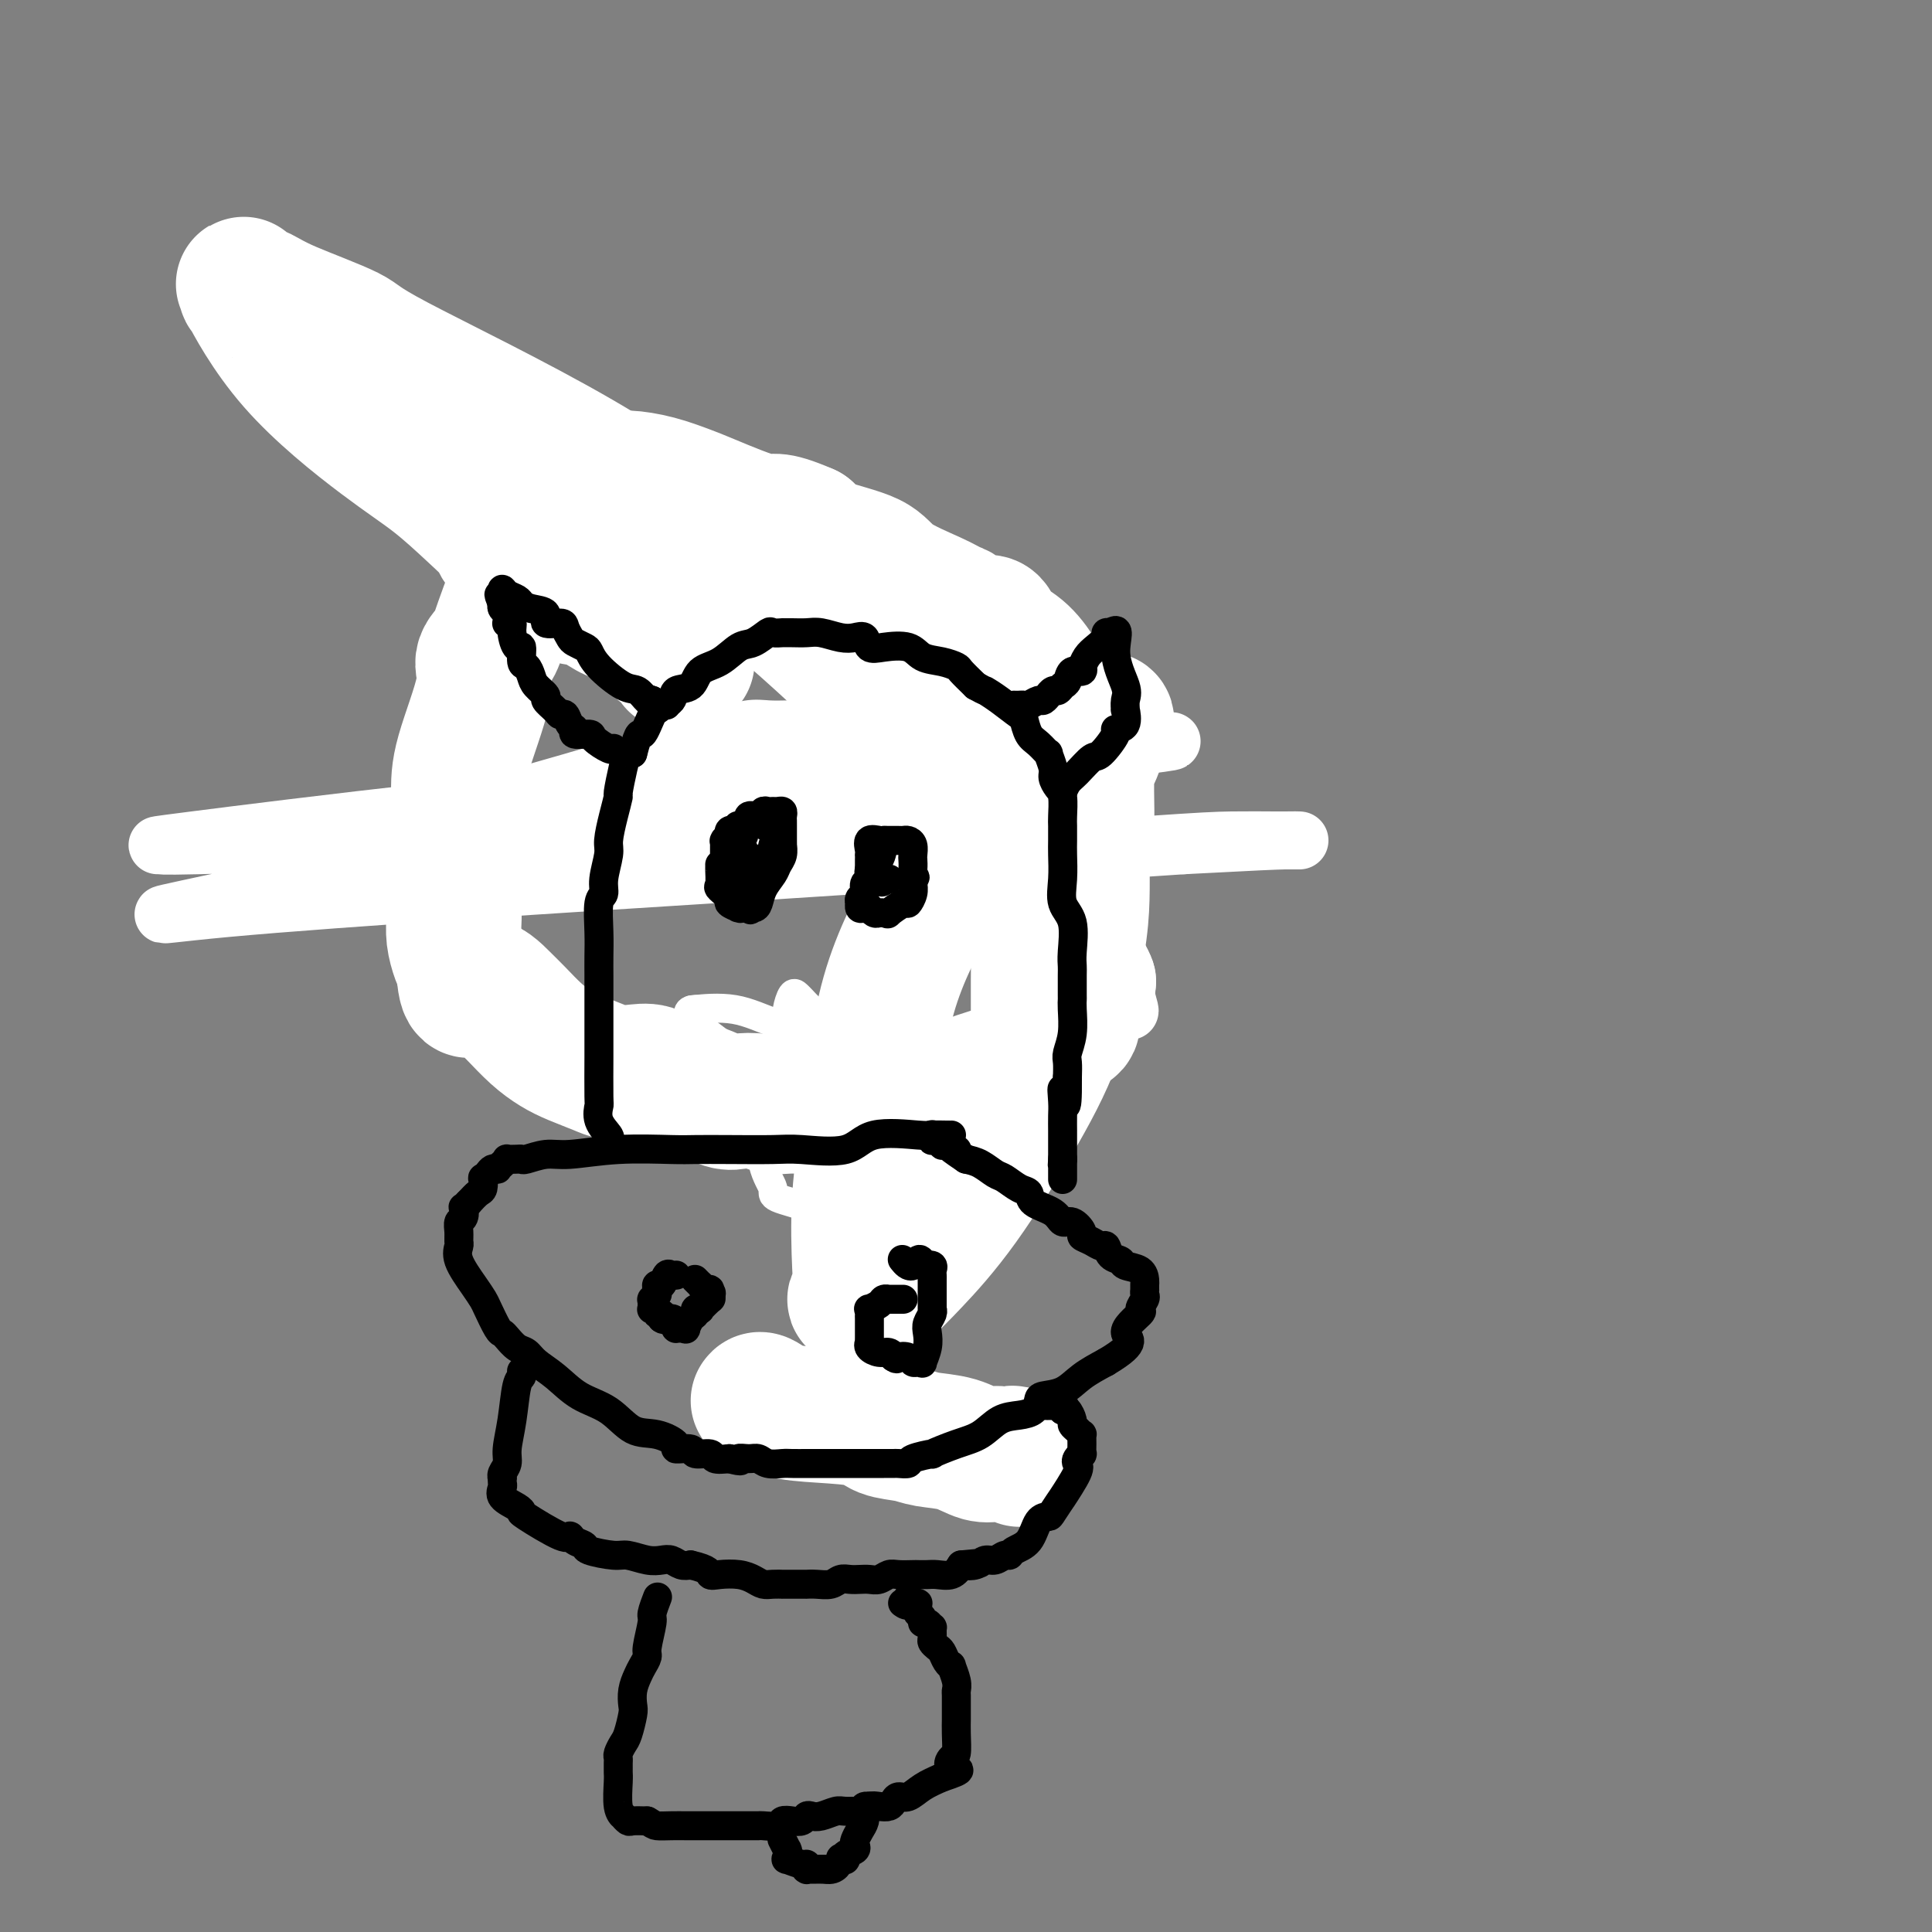 <svg viewBox='0 0 400 400' version='1.1' xmlns='http://www.w3.org/2000/svg' xmlns:xlink='http://www.w3.org/1999/xlink'><rect x="0" y="0" width="400" height="400" fill="#808080" stroke="none"/><g fill='none' stroke='#000000' stroke-width='6' stroke-linecap='round' stroke-linejoin='round'><path d='M141,113c0.126,-0.000 0.252,-0.000 0,0c-0.252,0.000 -0.881,0.000 -1,0c-0.119,-0.000 0.270,-0.000 0,0c-0.270,0.000 -1.201,0.000 -2,0c-0.799,-0.000 -1.465,-0.001 -2,0c-0.535,0.001 -0.939,0.003 -1,0c-0.061,-0.003 0.220,-0.013 0,0c-0.220,0.013 -0.941,0.049 -1,0c-0.059,-0.049 0.544,-0.181 0,0c-0.544,0.181 -2.234,0.676 -3,1c-0.766,0.324 -0.609,0.477 -1,1c-0.391,0.523 -1.332,1.415 -2,2c-0.668,0.585 -1.064,0.863 -2,1c-0.936,0.137 -2.414,0.135 -3,0c-0.586,-0.135 -0.281,-0.401 -1,0c-0.719,0.401 -2.462,1.469 -3,2c-0.538,0.531 0.130,0.524 -1,1c-1.130,0.476 -4.058,1.434 -5,2c-0.942,0.566 0.102,0.739 0,1c-0.102,0.261 -1.351,0.609 -2,1c-0.649,0.391 -0.698,0.826 -1,1c-0.302,0.174 -0.858,0.087 -1,0c-0.142,-0.087 0.131,-0.175 0,0c-0.131,0.175 -0.664,0.614 -1,1c-0.336,0.386 -0.475,0.719 -1,1c-0.525,0.281 -1.436,0.509 -2,1c-0.564,0.491 -0.782,1.246 -1,2'/><path d='M104,131c-4.364,2.744 -1.773,1.103 -1,1c0.773,-0.103 -0.274,1.332 -1,3c-0.726,1.668 -1.133,3.569 -2,5c-0.867,1.431 -2.193,2.391 -3,4c-0.807,1.609 -1.096,3.866 -2,6c-0.904,2.134 -2.424,4.144 -3,5c-0.576,0.856 -0.207,0.557 0,1c0.207,0.443 0.252,1.627 0,2c-0.252,0.373 -0.799,-0.066 -1,0c-0.201,0.066 -0.054,0.637 0,1c0.054,0.363 0.014,0.519 0,1c-0.014,0.481 -0.004,1.286 0,2c0.004,0.714 0.001,1.336 0,2c-0.001,0.664 -0.000,1.370 0,2c0.000,0.630 0.001,1.184 0,2c-0.001,0.816 -0.002,1.893 0,3c0.002,1.107 0.006,2.245 0,3c-0.006,0.755 -0.023,1.127 0,2c0.023,0.873 0.086,2.246 0,3c-0.086,0.754 -0.323,0.888 0,1c0.323,0.112 1.204,0.201 2,1c0.796,0.799 1.505,2.307 2,3c0.495,0.693 0.776,0.570 1,1c0.224,0.430 0.392,1.414 1,2c0.608,0.586 1.658,0.776 2,1c0.342,0.224 -0.023,0.483 0,1c0.023,0.517 0.435,1.290 1,2c0.565,0.710 1.282,1.355 2,2'/><path d='M102,193c2.125,2.055 1.939,0.193 2,0c0.061,-0.193 0.370,1.283 1,2c0.630,0.717 1.583,0.674 2,1c0.417,0.326 0.300,1.021 1,2c0.700,0.979 2.218,2.241 3,3c0.782,0.759 0.828,1.016 1,1c0.172,-0.016 0.469,-0.305 1,0c0.531,0.305 1.296,1.203 2,2c0.704,0.797 1.348,1.491 2,2c0.652,0.509 1.311,0.833 2,1c0.689,0.167 1.408,0.178 2,1c0.592,0.822 1.059,2.457 2,3c0.941,0.543 2.358,-0.004 3,0c0.642,0.004 0.511,0.561 1,1c0.489,0.439 1.598,0.762 2,1c0.402,0.238 0.097,0.392 1,1c0.903,0.608 3.016,1.669 4,2c0.984,0.331 0.841,-0.070 1,0c0.159,0.070 0.620,0.609 1,1c0.380,0.391 0.677,0.633 1,1c0.323,0.367 0.670,0.857 1,1c0.330,0.143 0.643,-0.063 2,0c1.357,0.063 3.758,0.395 5,1c1.242,0.605 1.327,1.482 2,2c0.673,0.518 1.935,0.679 3,1c1.065,0.321 1.932,0.804 3,1c1.068,0.196 2.338,0.104 3,0c0.662,-0.104 0.717,-0.220 1,0c0.283,0.220 0.795,0.777 1,1c0.205,0.223 0.102,0.111 0,0'/><path d='M158,225c5.770,2.166 2.695,0.580 2,0c-0.695,-0.580 0.989,-0.155 2,0c1.011,0.155 1.349,0.042 2,0c0.651,-0.042 1.615,-0.011 2,0c0.385,0.011 0.193,0.003 1,0c0.807,-0.003 2.614,-0.001 4,0c1.386,0.001 2.350,0.000 3,0c0.650,-0.000 0.985,-0.000 1,0c0.015,0.000 -0.291,0.001 0,0c0.291,-0.001 1.177,-0.004 2,0c0.823,0.004 1.582,0.015 2,0c0.418,-0.015 0.496,-0.057 1,0c0.504,0.057 1.434,0.212 2,0c0.566,-0.212 0.768,-0.793 1,-1c0.232,-0.207 0.494,-0.040 1,0c0.506,0.040 1.258,-0.046 2,0c0.742,0.046 1.475,0.224 2,0c0.525,-0.224 0.841,-0.849 1,-1c0.159,-0.151 0.160,0.172 1,0c0.840,-0.172 2.518,-0.839 3,-1c0.482,-0.161 -0.233,0.183 0,0c0.233,-0.183 1.414,-0.893 2,-1c0.586,-0.107 0.577,0.387 1,0c0.423,-0.387 1.279,-1.657 2,-2c0.721,-0.343 1.309,0.241 2,0c0.691,-0.241 1.486,-1.308 2,-2c0.514,-0.692 0.746,-1.010 1,-1c0.254,0.010 0.530,0.349 1,0c0.470,-0.349 1.134,-1.385 2,-2c0.866,-0.615 1.933,-0.807 3,-1'/><path d='M209,213c3.765,-1.984 1.677,-1.444 2,-2c0.323,-0.556 3.055,-2.207 4,-3c0.945,-0.793 0.102,-0.727 0,-1c-0.102,-0.273 0.536,-0.885 1,-1c0.464,-0.115 0.754,0.266 1,0c0.246,-0.266 0.448,-1.181 1,-2c0.552,-0.819 1.453,-1.543 2,-2c0.547,-0.457 0.738,-0.647 1,-1c0.262,-0.353 0.595,-0.868 1,-1c0.405,-0.132 0.883,0.119 1,0c0.117,-0.119 -0.127,-0.608 0,-1c0.127,-0.392 0.625,-0.686 1,-1c0.375,-0.314 0.626,-0.646 1,-1c0.374,-0.354 0.870,-0.729 1,-1c0.130,-0.271 -0.106,-0.437 0,-1c0.106,-0.563 0.553,-1.522 1,-2c0.447,-0.478 0.893,-0.473 1,-1c0.107,-0.527 -0.126,-1.585 0,-3c0.126,-1.415 0.612,-3.188 1,-4c0.388,-0.812 0.678,-0.664 1,-1c0.322,-0.336 0.675,-1.155 1,-2c0.325,-0.845 0.623,-1.717 1,-2c0.377,-0.283 0.832,0.023 1,0c0.168,-0.023 0.048,-0.376 0,-1c-0.048,-0.624 -0.023,-1.518 0,-2c0.023,-0.482 0.045,-0.553 0,-1c-0.045,-0.447 -0.156,-1.271 0,-2c0.156,-0.729 0.578,-1.365 1,-2'/><path d='M234,172c1.238,-3.773 0.331,-1.207 0,-1c-0.331,0.207 -0.088,-1.947 0,-3c0.088,-1.053 0.020,-1.005 0,-1c-0.020,0.005 0.009,-0.033 0,-1c-0.009,-0.967 -0.054,-2.864 0,-4c0.054,-1.136 0.208,-1.511 0,-2c-0.208,-0.489 -0.777,-1.091 -1,-2c-0.223,-0.909 -0.101,-2.125 0,-3c0.101,-0.875 0.182,-1.408 0,-2c-0.182,-0.592 -0.625,-1.244 -1,-2c-0.375,-0.756 -0.681,-1.615 -1,-2c-0.319,-0.385 -0.653,-0.296 -1,-1c-0.347,-0.704 -0.709,-2.201 -1,-3c-0.291,-0.799 -0.510,-0.900 -1,-1c-0.490,-0.100 -1.249,-0.199 -2,-1c-0.751,-0.801 -1.492,-2.305 -2,-3c-0.508,-0.695 -0.783,-0.582 -1,-1c-0.217,-0.418 -0.376,-1.367 -1,-2c-0.624,-0.633 -1.712,-0.951 -2,-1c-0.288,-0.049 0.223,0.172 0,0c-0.223,-0.172 -1.181,-0.737 -2,-1c-0.819,-0.263 -1.501,-0.224 -2,-1c-0.499,-0.776 -0.815,-2.369 -1,-3c-0.185,-0.631 -0.237,-0.302 -1,-1c-0.763,-0.698 -2.235,-2.424 -3,-3c-0.765,-0.576 -0.821,-0.001 -1,0c-0.179,0.001 -0.480,-0.571 -1,-1c-0.520,-0.429 -1.260,-0.714 -2,-1'/><path d='M207,125c-3.357,-3.256 -0.748,-1.396 0,-1c0.748,0.396 -0.365,-0.671 -1,-1c-0.635,-0.329 -0.794,0.081 -1,0c-0.206,-0.081 -0.461,-0.653 -1,-1c-0.539,-0.347 -1.363,-0.470 -2,-1c-0.637,-0.530 -1.088,-1.469 -2,-2c-0.912,-0.531 -2.285,-0.654 -3,-1c-0.715,-0.346 -0.773,-0.915 -1,-1c-0.227,-0.085 -0.624,0.313 -1,0c-0.376,-0.313 -0.732,-1.338 -1,-2c-0.268,-0.662 -0.447,-0.961 -1,-1c-0.553,-0.039 -1.479,0.183 -2,0c-0.521,-0.183 -0.636,-0.771 -1,-1c-0.364,-0.229 -0.976,-0.099 -1,0c-0.024,0.099 0.540,0.166 0,0c-0.540,-0.166 -2.185,-0.567 -3,-1c-0.815,-0.433 -0.800,-0.900 -1,-1c-0.200,-0.100 -0.616,0.165 -1,0c-0.384,-0.165 -0.736,-0.762 -1,-1c-0.264,-0.238 -0.442,-0.119 -1,0c-0.558,0.119 -1.497,0.238 -2,0c-0.503,-0.238 -0.568,-0.835 -1,-1c-0.432,-0.165 -1.229,0.100 -2,0c-0.771,-0.100 -1.516,-0.565 -2,-1c-0.484,-0.435 -0.707,-0.838 -1,-1c-0.293,-0.162 -0.656,-0.082 -1,0c-0.344,0.082 -0.670,0.166 -1,0c-0.330,-0.166 -0.665,-0.583 -1,-1'/><path d='M171,106c-3.679,-1.332 -1.378,-0.161 -1,0c0.378,0.161 -1.169,-0.689 -2,-1c-0.831,-0.311 -0.948,-0.082 -1,0c-0.052,0.082 -0.041,0.018 0,0c0.041,-0.018 0.112,0.009 0,0c-0.112,-0.009 -0.408,-0.055 -1,0c-0.592,0.055 -1.481,0.211 -2,0c-0.519,-0.211 -0.667,-0.789 -1,-1c-0.333,-0.211 -0.850,-0.057 -1,0c-0.150,0.057 0.066,0.015 0,0c-0.066,-0.015 -0.413,-0.004 -1,0c-0.587,0.004 -1.414,0.001 -2,0c-0.586,-0.001 -0.931,-0.000 -1,0c-0.069,0.000 0.136,0.000 0,0c-0.136,-0.000 -0.615,-0.000 -1,0c-0.385,0.000 -0.676,0.000 -1,0c-0.324,-0.000 -0.682,-0.000 -1,0c-0.318,0.000 -0.596,0.000 -1,0c-0.404,-0.000 -0.935,-0.000 -1,0c-0.065,0.000 0.337,0.000 0,0c-0.337,-0.000 -1.414,-0.000 -2,0c-0.586,0.000 -0.681,0.000 -1,0c-0.319,-0.000 -0.863,-0.001 -1,0c-0.137,0.001 0.134,0.004 0,0c-0.134,-0.004 -0.673,-0.015 -1,0c-0.327,0.015 -0.441,0.057 -1,0c-0.559,-0.057 -1.561,-0.211 -2,0c-0.439,0.211 -0.313,0.789 -1,1c-0.687,0.211 -2.185,0.057 -3,0c-0.815,-0.057 -0.947,-0.016 -1,0c-0.053,0.016 -0.026,0.008 0,0'/><path d='M140,105c-5.204,-0.139 -2.712,0.014 -2,0c0.712,-0.014 -0.354,-0.196 -1,0c-0.646,0.196 -0.870,0.769 -1,1c-0.130,0.231 -0.165,0.118 -1,0c-0.835,-0.118 -2.472,-0.242 -3,0c-0.528,0.242 0.051,0.849 0,1c-0.051,0.151 -0.732,-0.156 -1,0c-0.268,0.156 -0.123,0.774 0,1c0.123,0.226 0.226,0.061 0,0c-0.226,-0.061 -0.779,-0.017 -1,0c-0.221,0.017 -0.111,0.009 0,0'/></g>
<g fill='none' stroke='#FFFFFF' stroke-width='6' stroke-linecap='round' stroke-linejoin='round'><path d='M177,221c-1.005,-1.201 -2.009,-2.402 -3,-4c-0.991,-1.598 -1.967,-3.594 -3,-5c-1.033,-1.406 -2.123,-2.224 -3,-3c-0.877,-0.776 -1.541,-1.510 -2,-2c-0.459,-0.490 -0.711,-0.735 -1,-1c-0.289,-0.265 -0.614,-0.551 -1,0c-0.386,0.551 -0.834,1.939 -1,3c-0.166,1.061 -0.050,1.797 -1,4c-0.950,2.203 -2.964,5.874 -4,9c-1.036,3.126 -1.092,5.705 -1,9c0.092,3.295 0.332,7.304 1,10c0.668,2.696 1.763,4.079 2,5c0.237,0.921 -0.383,1.379 1,2c1.383,0.621 4.770,1.403 6,2c1.230,0.597 0.302,1.009 0,1c-0.302,-0.009 0.023,-0.437 0,0c-0.023,0.437 -0.392,1.740 1,-1c1.392,-2.740 4.546,-9.523 6,-14c1.454,-4.477 1.208,-6.647 1,-9c-0.208,-2.353 -0.379,-4.890 -1,-7c-0.621,-2.110 -1.691,-3.795 -4,-5c-2.309,-1.205 -5.856,-1.931 -9,-3c-3.144,-1.069 -5.885,-2.480 -9,-3c-3.115,-0.520 -6.604,-0.149 -8,0c-1.396,0.149 -0.698,0.074 0,0'/><path d='M144,209c-3.653,0.042 0.213,3.147 4,6c3.787,2.853 7.495,5.456 14,8c6.505,2.544 15.806,5.031 25,7c9.194,1.969 18.280,3.420 24,4c5.720,0.580 8.072,0.288 9,0c0.928,-0.288 0.431,-0.572 0,-1c-0.431,-0.428 -0.798,-1.001 -3,-2c-2.202,-0.999 -6.240,-2.425 -10,-4c-3.760,-1.575 -7.242,-3.298 -14,-5c-6.758,-1.702 -16.791,-3.384 -21,-4c-4.209,-0.616 -2.595,-0.166 -2,0c0.595,0.166 0.170,0.047 0,0c-0.170,-0.047 -0.085,-0.024 0,0'/></g>
<g fill='none' stroke='#FFFFFF' stroke-width='28' stroke-linecap='round' stroke-linejoin='round'><path d='M220,183c0.101,-2.150 0.201,-4.301 0,-5c-0.201,-0.699 -0.704,0.052 -1,0c-0.296,-0.052 -0.384,-0.907 -1,-1c-0.616,-0.093 -1.760,0.574 -3,0c-1.240,-0.574 -2.578,-2.391 -4,-3c-1.422,-0.609 -2.930,-0.012 -4,0c-1.070,0.012 -1.704,-0.562 -3,0c-1.296,0.562 -3.255,2.260 -5,4c-1.745,1.740 -3.277,3.523 -6,8c-2.723,4.477 -6.637,11.650 -9,20c-2.363,8.350 -3.173,17.877 -4,25c-0.827,7.123 -1.669,11.842 -2,17c-0.331,5.158 -0.150,10.756 0,14c0.150,3.244 0.268,4.134 0,5c-0.268,0.866 -0.922,1.710 -1,2c-0.078,0.290 0.419,0.028 1,0c0.581,-0.028 1.244,0.180 2,0c0.756,-0.180 1.605,-0.748 3,-2c1.395,-1.252 3.337,-3.189 6,-6c2.663,-2.811 6.048,-6.496 10,-12c3.952,-5.504 8.471,-12.826 12,-19c3.529,-6.174 6.070,-11.201 8,-17c1.930,-5.799 3.250,-12.369 4,-17c0.750,-4.631 0.928,-7.323 1,-10c0.072,-2.677 0.036,-5.338 0,-8'/><path d='M224,178c1.009,-7.223 1.030,-7.780 1,-10c-0.030,-2.220 -0.112,-6.101 0,-8c0.112,-1.899 0.419,-1.815 1,-3c0.581,-1.185 1.436,-3.638 2,-5c0.564,-1.362 0.838,-1.633 1,-2c0.162,-0.367 0.213,-0.829 0,-1c-0.213,-0.171 -0.688,-0.053 -1,0c-0.312,0.053 -0.461,0.039 -1,0c-0.539,-0.039 -1.470,-0.102 -2,0c-0.530,0.102 -0.661,0.368 -1,0c-0.339,-0.368 -0.885,-1.371 -2,-2c-1.115,-0.629 -2.798,-0.884 -4,-2c-1.202,-1.116 -1.924,-3.092 -3,-5c-1.076,-1.908 -2.505,-3.748 -4,-5c-1.495,-1.252 -3.058,-1.918 -4,-3c-0.942,-1.082 -1.265,-2.582 -2,-3c-0.735,-0.418 -1.881,0.244 -3,0c-1.119,-0.244 -2.212,-1.395 -3,-2c-0.788,-0.605 -1.271,-0.665 -2,-1c-0.729,-0.335 -1.704,-0.946 -4,-2c-2.296,-1.054 -5.914,-2.551 -8,-4c-2.086,-1.449 -2.638,-2.852 -5,-4c-2.362,-1.148 -6.532,-2.042 -9,-3c-2.468,-0.958 -3.234,-1.979 -4,-3'/><path d='M167,110c-7.311,-3.175 -6.589,-1.611 -9,-2c-2.411,-0.389 -7.957,-2.730 -11,-4c-3.043,-1.270 -3.584,-1.468 -5,-2c-1.416,-0.532 -3.707,-1.396 -6,-2c-2.293,-0.604 -4.589,-0.946 -6,-1c-1.411,-0.054 -1.937,0.182 -3,0c-1.063,-0.182 -2.662,-0.780 -4,-1c-1.338,-0.220 -2.416,-0.062 -3,0c-0.584,0.062 -0.673,0.027 -1,0c-0.327,-0.027 -0.893,-0.045 -1,0c-0.107,0.045 0.245,0.154 0,0c-0.245,-0.154 -1.086,-0.572 -2,1c-0.914,1.572 -1.900,5.133 -3,8c-1.100,2.867 -2.316,5.038 -4,9c-1.684,3.962 -3.838,9.713 -5,13c-1.162,3.287 -1.331,4.111 -2,5c-0.669,0.889 -1.839,1.845 -2,3c-0.161,1.155 0.685,2.509 0,6c-0.685,3.491 -2.902,9.120 -4,13c-1.098,3.880 -1.079,6.011 -1,9c0.079,2.989 0.218,6.837 0,9c-0.218,2.163 -0.791,2.640 -1,4c-0.209,1.360 -0.053,3.604 0,5c0.053,1.396 0.003,1.946 0,3c-0.003,1.054 0.040,2.612 0,4c-0.040,1.388 -0.165,2.604 0,4c0.165,1.396 0.618,2.970 1,4c0.382,1.030 0.691,1.515 1,2'/><path d='M96,200c0.411,7.565 1.439,4.478 3,4c1.561,-0.478 3.655,1.653 5,3c1.345,1.347 1.943,1.908 3,3c1.057,1.092 2.575,2.713 4,4c1.425,1.287 2.758,2.240 4,3c1.242,0.760 2.394,1.326 4,2c1.606,0.674 3.666,1.455 5,2c1.334,0.545 1.941,0.853 3,1c1.059,0.147 2.571,0.132 4,0c1.429,-0.132 2.774,-0.382 4,0c1.226,0.382 2.333,1.395 3,2c0.667,0.605 0.895,0.802 2,1c1.105,0.198 3.086,0.397 5,1c1.914,0.603 3.761,1.612 5,2c1.239,0.388 1.871,0.157 3,0c1.129,-0.157 2.756,-0.238 4,0c1.244,0.238 2.105,0.796 3,1c0.895,0.204 1.824,0.056 3,0c1.176,-0.056 2.599,-0.018 4,0c1.401,0.018 2.781,0.015 4,0c1.219,-0.015 2.278,-0.043 4,0c1.722,0.043 4.105,0.156 5,0c0.895,-0.156 0.300,-0.580 1,-1c0.700,-0.420 2.695,-0.836 5,-1c2.305,-0.164 4.921,-0.074 6,0c1.079,0.074 0.623,0.134 1,0c0.377,-0.134 1.587,-0.461 3,-1c1.413,-0.539 3.028,-1.289 5,-2c1.972,-0.711 4.300,-1.384 6,-2c1.700,-0.616 2.771,-1.176 4,-2c1.229,-0.824 2.614,-1.912 4,-3'/><path d='M215,217c4.150,-1.886 3.024,-1.599 3,-2c-0.024,-0.401 1.054,-1.488 2,-2c0.946,-0.512 1.762,-0.450 2,-1c0.238,-0.550 -0.101,-1.712 0,-3c0.101,-1.288 0.642,-2.703 0,-6c-0.642,-3.297 -2.466,-8.478 -4,-12c-1.534,-3.522 -2.778,-5.385 -5,-9c-2.222,-3.615 -5.423,-8.982 -11,-16c-5.577,-7.018 -13.530,-15.688 -22,-24c-8.470,-8.312 -17.458,-16.268 -27,-24c-9.542,-7.732 -19.637,-15.241 -33,-23c-13.363,-7.759 -29.995,-15.768 -38,-20c-8.005,-4.232 -7.383,-4.686 -10,-6c-2.617,-1.314 -8.472,-3.488 -12,-5c-3.528,-1.512 -4.727,-2.363 -6,-3c-1.273,-0.637 -2.619,-1.060 -3,-1c-0.381,0.060 0.205,0.604 0,0c-0.205,-0.604 -1.200,-2.354 0,0c1.200,2.354 4.596,8.813 10,15c5.404,6.187 12.816,12.103 18,16c5.184,3.897 8.140,5.775 11,8c2.860,2.225 5.626,4.798 8,7c2.374,2.202 4.358,4.034 5,5c0.642,0.966 -0.058,1.068 1,2c1.058,0.932 3.874,2.695 6,4c2.126,1.305 3.563,2.153 5,3'/><path d='M115,120c8.285,7.051 1.996,2.180 1,1c-0.996,-1.180 3.299,1.333 6,3c2.701,1.667 3.807,2.490 5,3c1.193,0.510 2.474,0.709 3,1c0.526,0.291 0.297,0.675 1,1c0.703,0.325 2.336,0.592 3,1c0.664,0.408 0.358,0.957 1,2c0.642,1.043 2.232,2.581 3,3c0.768,0.419 0.714,-0.280 1,0c0.286,0.280 0.912,1.539 1,2c0.088,0.461 -0.361,0.124 0,0c0.361,-0.124 1.532,-0.035 2,0c0.468,0.035 0.234,0.018 0,0'/><path d='M157,290c0.145,-0.200 0.291,-0.401 1,0c0.709,0.401 1.982,1.403 4,2c2.018,0.597 4.782,0.790 8,1c3.218,0.210 6.891,0.436 9,1c2.109,0.564 2.654,1.465 4,2c1.346,0.535 3.492,0.704 5,1c1.508,0.296 2.378,0.720 4,1c1.622,0.280 3.997,0.415 6,1c2.003,0.585 3.636,1.620 5,2c1.364,0.380 2.460,0.106 3,0c0.540,-0.106 0.523,-0.042 1,0c0.477,0.042 1.447,0.063 2,0c0.553,-0.063 0.687,-0.209 1,0c0.313,0.209 0.804,0.774 1,1c0.196,0.226 0.098,0.113 0,0'/></g>
<g fill='none' stroke='#000000' stroke-width='12' stroke-linecap='round' stroke-linejoin='round'><path d='M139,174c-0.112,0.202 -0.223,0.404 0,0c0.223,-0.404 0.782,-1.415 1,-2c0.218,-0.585 0.096,-0.743 0,-1c-0.096,-0.257 -0.166,-0.612 0,-1c0.166,-0.388 0.569,-0.807 1,-1c0.431,-0.193 0.889,-0.160 1,0c0.111,0.160 -0.125,0.445 0,0c0.125,-0.445 0.611,-1.622 1,-2c0.389,-0.378 0.682,0.043 1,0c0.318,-0.043 0.663,-0.550 1,-1c0.337,-0.450 0.668,-0.843 1,-1c0.332,-0.157 0.666,-0.079 1,0'/><path d='M147,165c1.400,-1.349 0.900,-0.222 1,0c0.100,0.222 0.800,-0.462 1,-1c0.200,-0.538 -0.101,-0.929 0,-1c0.101,-0.071 0.602,0.177 1,0c0.398,-0.177 0.693,-0.778 1,-1c0.307,-0.222 0.626,-0.063 1,0c0.374,0.063 0.802,0.031 1,0c0.198,-0.031 0.164,-0.060 0,0c-0.164,0.060 -0.458,0.208 0,0c0.458,-0.208 1.669,-0.774 2,-1c0.331,-0.226 -0.219,-0.113 0,0c0.219,0.113 1.206,0.226 2,0c0.794,-0.226 1.394,-0.793 2,-1c0.606,-0.207 1.218,-0.056 2,0c0.782,0.056 1.733,0.015 2,0c0.267,-0.015 -0.152,-0.004 0,0c0.152,0.004 0.874,-0.000 1,0c0.126,0.000 -0.342,0.004 0,0c0.342,-0.004 1.496,-0.015 2,0c0.504,0.015 0.360,0.057 1,0c0.640,-0.057 2.066,-0.211 3,0c0.934,0.211 1.377,0.789 2,1c0.623,0.211 1.425,0.057 2,0c0.575,-0.057 0.924,-0.015 1,0c0.076,0.015 -0.121,0.004 0,0c0.121,-0.004 0.561,-0.002 1,0'/><path d='M176,161c3.117,0.155 2.410,0.043 2,0c-0.410,-0.043 -0.524,-0.018 0,0c0.524,0.018 1.685,0.030 2,0c0.315,-0.030 -0.215,-0.100 0,0c0.215,0.100 1.175,0.370 2,1c0.825,0.630 1.517,1.619 2,2c0.483,0.381 0.759,0.154 1,0c0.241,-0.154 0.447,-0.234 1,0c0.553,0.234 1.453,0.781 2,1c0.547,0.219 0.743,0.110 1,0c0.257,-0.110 0.577,-0.221 1,0c0.423,0.221 0.949,0.775 1,1c0.051,0.225 -0.372,0.120 0,0c0.372,-0.120 1.539,-0.256 2,0c0.461,0.256 0.217,0.905 0,1c-0.217,0.095 -0.408,-0.364 0,0c0.408,0.364 1.416,1.551 2,2c0.584,0.449 0.745,0.159 1,0c0.255,-0.159 0.603,-0.186 1,0c0.397,0.186 0.842,0.585 1,1c0.158,0.415 0.030,0.846 0,1c-0.030,0.154 0.037,0.032 0,0c-0.037,-0.032 -0.180,0.026 0,0c0.180,-0.026 0.681,-0.137 1,0c0.319,0.137 0.457,0.521 1,1c0.543,0.479 1.492,1.052 2,2c0.508,0.948 0.574,2.271 1,3c0.426,0.729 1.213,0.865 2,1'/><path d='M205,178c1.568,1.359 1.988,0.755 2,1c0.012,0.245 -0.385,1.337 0,2c0.385,0.663 1.552,0.896 2,1c0.448,0.104 0.176,0.080 0,0c-0.176,-0.080 -0.257,-0.215 0,0c0.257,0.215 0.854,0.779 1,1c0.146,0.221 -0.157,0.098 0,0c0.157,-0.098 0.774,-0.171 1,0c0.226,0.171 0.061,0.584 0,1c-0.061,0.416 -0.017,0.833 0,1c0.017,0.167 0.009,0.083 0,0'/></g>
<g fill='none' stroke='#FFFFFF' stroke-width='12' stroke-linecap='round' stroke-linejoin='round'><path d='M207,212c-0.007,-3.359 -0.013,-6.719 0,-9c0.013,-2.281 0.046,-3.485 0,-6c-0.046,-2.515 -0.169,-6.341 0,-9c0.169,-2.659 0.632,-4.149 0,-6c-0.632,-1.851 -2.357,-4.061 -4,-7c-1.643,-2.939 -3.203,-6.606 -4,-8c-0.797,-1.394 -0.830,-0.515 -1,-1c-0.170,-0.485 -0.475,-2.333 -1,-3c-0.525,-0.667 -1.269,-0.153 -2,-1c-0.731,-0.847 -1.449,-3.057 -2,-4c-0.551,-0.943 -0.934,-0.621 -2,-1c-1.066,-0.379 -2.816,-1.461 -4,-2c-1.184,-0.539 -1.804,-0.536 -4,-1c-2.196,-0.464 -5.969,-1.393 -8,-2c-2.031,-0.607 -2.321,-0.890 -4,-1c-1.679,-0.110 -4.746,-0.047 -7,0c-2.254,0.047 -3.694,0.077 -5,0c-1.306,-0.077 -2.479,-0.262 -4,0c-1.521,0.262 -3.392,0.970 -10,3c-6.608,2.030 -17.953,5.381 -27,8c-9.047,2.619 -15.795,4.504 -26,7c-10.205,2.496 -23.867,5.601 -29,7c-5.133,1.399 -1.736,1.092 -1,1c0.736,-0.092 -1.190,0.031 -2,0c-0.810,-0.031 -0.505,-0.216 0,0c0.505,0.216 1.210,0.831 2,1c0.790,0.169 1.665,-0.109 7,0c5.335,0.109 15.129,0.606 33,1c17.871,0.394 43.820,0.684 69,0c25.180,-0.684 49.590,-2.342 74,-4'/><path d='M245,175c16.015,-0.845 19.053,-0.959 21,-1c1.947,-0.041 2.804,-0.010 3,0c0.196,0.010 -0.268,-0.000 -1,0c-0.732,0.000 -1.733,0.012 -4,0c-2.267,-0.012 -5.802,-0.046 -9,0c-3.198,0.046 -6.060,0.174 -18,1c-11.940,0.826 -32.959,2.350 -58,4c-25.041,1.650 -54.102,3.425 -78,5c-23.898,1.575 -42.631,2.951 -54,4c-11.369,1.049 -15.374,1.771 -12,1c3.374,-0.771 14.128,-3.033 23,-5c8.872,-1.967 15.862,-3.637 23,-5c7.138,-1.363 14.425,-2.417 21,-3c6.575,-0.583 12.437,-0.693 16,-1c3.563,-0.307 4.827,-0.810 5,-1c0.173,-0.190 -0.746,-0.065 -1,0c-0.254,0.065 0.157,0.071 -6,0c-6.157,-0.071 -18.880,-0.218 -34,0c-15.120,0.218 -32.635,0.802 -41,1c-8.365,0.198 -7.578,0.010 -8,0c-0.422,-0.010 -2.052,0.158 7,-1c9.052,-1.158 28.787,-3.640 50,-6c21.213,-2.360 43.903,-4.597 64,-7c20.097,-2.403 37.599,-4.972 49,-6c11.401,-1.028 16.700,-0.514 22,0'/><path d='M225,155c31.099,-3.074 12.845,-0.761 6,0c-6.845,0.761 -2.283,-0.032 -1,0c1.283,0.032 -0.713,0.888 -6,2c-5.287,1.112 -13.866,2.480 -17,3c-3.134,0.520 -0.822,0.192 0,0c0.822,-0.192 0.156,-0.248 0,0c-0.156,0.248 0.199,0.801 0,1c-0.199,0.199 -0.951,0.046 -2,0c-1.049,-0.046 -2.394,0.016 -3,0c-0.606,-0.016 -0.471,-0.109 -4,0c-3.529,0.109 -10.721,0.422 -24,2c-13.279,1.578 -32.643,4.422 -44,6c-11.357,1.578 -14.705,1.889 -17,2c-2.295,0.111 -3.536,0.020 -3,0c0.536,-0.020 2.849,0.029 5,0c2.151,-0.029 4.139,-0.138 7,0c2.861,0.138 6.595,0.523 16,0c9.405,-0.523 24.480,-1.955 34,-3c9.520,-1.045 13.486,-1.705 16,-2c2.514,-0.295 3.575,-0.227 2,0c-1.575,0.227 -5.788,0.614 -10,1'/><path d='M180,167c-3.970,0.956 -9.894,2.844 -14,4c-4.106,1.156 -6.395,1.578 -8,2c-1.605,0.422 -2.528,0.845 -3,1c-0.472,0.155 -0.494,0.043 0,0c0.494,-0.043 1.504,-0.015 3,0c1.496,0.015 3.479,0.018 5,0c1.521,-0.018 2.579,-0.057 6,0c3.421,0.057 9.203,0.212 17,0c7.797,-0.212 17.609,-0.789 22,-1c4.391,-0.211 3.362,-0.056 3,0c-0.362,0.056 -0.056,0.014 0,0c0.056,-0.014 -0.139,-0.000 0,0c0.139,0.000 0.611,-0.014 1,0c0.389,0.014 0.693,0.056 1,0c0.307,-0.056 0.615,-0.211 1,0c0.385,0.211 0.848,0.788 1,1c0.152,0.212 -0.005,0.058 0,0c0.005,-0.058 0.172,-0.020 1,0c0.828,0.020 2.318,0.021 3,0c0.682,-0.021 0.558,-0.066 1,0c0.442,0.066 1.450,0.242 2,0c0.550,-0.242 0.641,-0.902 1,0c0.359,0.902 0.986,3.366 2,7c1.014,3.634 2.416,8.438 4,12c1.584,3.562 3.349,5.882 4,8c0.651,2.118 0.186,4.034 0,5c-0.186,0.966 -0.093,0.983 0,1'/><path d='M233,207c1.714,4.892 0.500,0.621 0,-1c-0.500,-1.621 -0.287,-0.591 0,-1c0.287,-0.409 0.648,-2.256 0,-4c-0.648,-1.744 -2.305,-3.384 -3,-4c-0.695,-0.616 -0.428,-0.207 -1,-1c-0.572,-0.793 -1.983,-2.787 -3,-4c-1.017,-1.213 -1.639,-1.644 -2,-2c-0.361,-0.356 -0.461,-0.636 -1,-1c-0.539,-0.364 -1.517,-0.813 -2,-1c-0.483,-0.187 -0.470,-0.112 -1,0c-0.530,0.112 -1.604,0.261 -2,0c-0.396,-0.261 -0.113,-0.932 0,-1c0.113,-0.068 0.057,0.466 0,1'/><path d='M218,188c-2.038,-1.392 -1.134,-0.373 -1,0c0.134,0.373 -0.502,0.100 -1,0c-0.498,-0.100 -0.856,-0.029 -1,0c-0.144,0.029 -0.072,0.014 0,0'/></g>
<g fill='none' stroke='#000000' stroke-width='6' stroke-linecap='round' stroke-linejoin='round'><path d='M197,235c-0.109,0.007 -0.218,0.013 -1,0c-0.782,-0.013 -2.236,-0.046 -3,0c-0.764,0.046 -0.839,0.170 -3,0c-2.161,-0.170 -6.407,-0.634 -9,0c-2.593,0.634 -3.534,2.366 -6,3c-2.466,0.634 -6.457,0.170 -9,0c-2.543,-0.170 -3.638,-0.047 -6,0c-2.362,0.047 -5.990,0.017 -9,0c-3.010,-0.017 -5.403,-0.020 -7,0c-1.597,0.020 -2.400,0.062 -5,0c-2.600,-0.062 -6.997,-0.227 -11,0c-4.003,0.227 -7.610,0.845 -10,1c-2.390,0.155 -3.562,-0.155 -5,0c-1.438,0.155 -3.141,0.773 -4,1c-0.859,0.227 -0.874,0.064 -1,0c-0.126,-0.064 -0.363,-0.027 -1,0c-0.637,0.027 -1.672,0.046 -2,0c-0.328,-0.046 0.053,-0.157 0,0c-0.053,0.157 -0.539,0.580 -1,1c-0.461,0.420 -0.898,0.835 -1,1c-0.102,0.165 0.130,0.081 0,0c-0.130,-0.081 -0.623,-0.158 -1,0c-0.377,0.158 -0.639,0.552 -1,1c-0.361,0.448 -0.820,0.949 -1,1c-0.180,0.051 -0.079,-0.347 0,0c0.079,0.347 0.137,1.440 0,2c-0.137,0.560 -0.468,0.589 -1,1c-0.532,0.411 -1.266,1.206 -2,2'/><path d='M97,249c-1.480,1.507 -1.181,0.775 -1,1c0.181,0.225 0.245,1.407 0,2c-0.245,0.593 -0.800,0.597 -1,1c-0.200,0.403 -0.044,1.206 0,2c0.044,0.794 -0.023,1.578 0,2c0.023,0.422 0.138,0.481 0,1c-0.138,0.519 -0.528,1.498 0,3c0.528,1.502 1.973,3.526 3,5c1.027,1.474 1.636,2.397 2,3c0.364,0.603 0.481,0.887 1,2c0.519,1.113 1.438,3.057 2,4c0.562,0.943 0.768,0.885 1,1c0.232,0.115 0.490,0.403 1,1c0.510,0.597 1.271,1.504 2,2c0.729,0.496 1.426,0.581 2,1c0.574,0.419 1.027,1.170 2,2c0.973,0.830 2.468,1.737 4,3c1.532,1.263 3.102,2.881 5,4c1.898,1.119 4.124,1.740 6,3c1.876,1.260 3.404,3.160 5,4c1.596,0.840 3.262,0.622 5,1c1.738,0.378 3.548,1.354 4,2c0.452,0.646 -0.456,0.961 0,1c0.456,0.039 2.274,-0.200 3,0c0.726,0.200 0.360,0.837 1,1c0.640,0.163 2.288,-0.148 3,0c0.712,0.148 0.489,0.757 1,1c0.511,0.243 1.755,0.122 3,0'/><path d='M151,302c3.453,0.924 2.084,0.233 2,0c-0.084,-0.233 1.117,-0.010 2,0c0.883,0.010 1.449,-0.193 2,0c0.551,0.193 1.089,0.784 2,1c0.911,0.216 2.195,0.058 3,0c0.805,-0.058 1.130,-0.016 2,0c0.870,0.016 2.284,0.004 3,0c0.716,-0.004 0.733,-0.001 2,0c1.267,0.001 3.782,0.000 5,0c1.218,-0.000 1.137,-0.000 2,0c0.863,0.000 2.670,0.001 4,0c1.330,-0.001 2.184,-0.003 3,0c0.816,0.003 1.594,0.011 2,0c0.406,-0.011 0.441,-0.040 1,0c0.559,0.040 1.643,0.148 2,0c0.357,-0.148 -0.012,-0.552 1,-1c1.012,-0.448 3.403,-0.939 4,-1c0.597,-0.061 -0.602,0.310 0,0c0.602,-0.310 3.005,-1.300 5,-2c1.995,-0.700 3.582,-1.108 5,-2c1.418,-0.892 2.668,-2.267 4,-3c1.332,-0.733 2.747,-0.825 4,-1c1.253,-0.175 2.343,-0.434 3,-1c0.657,-0.566 0.880,-1.439 1,-2c0.120,-0.561 0.135,-0.810 1,-1c0.865,-0.190 2.579,-0.320 4,-1c1.421,-0.680 2.549,-1.908 4,-3c1.451,-1.092 3.226,-2.046 5,-3'/><path d='M229,282c7.372,-4.373 4.301,-4.807 4,-6c-0.301,-1.193 2.168,-3.147 3,-4c0.832,-0.853 0.027,-0.606 0,-1c-0.027,-0.394 0.725,-1.429 1,-2c0.275,-0.571 0.074,-0.677 0,-1c-0.074,-0.323 -0.021,-0.864 0,-1c0.021,-0.136 0.009,0.132 0,0c-0.009,-0.132 -0.015,-0.666 0,-1c0.015,-0.334 0.050,-0.469 0,-1c-0.050,-0.531 -0.184,-1.456 -1,-2c-0.816,-0.544 -2.312,-0.705 -3,-1c-0.688,-0.295 -0.568,-0.723 -1,-1c-0.432,-0.277 -1.416,-0.403 -2,-1c-0.584,-0.597 -0.768,-1.664 -1,-2c-0.232,-0.336 -0.513,0.060 -1,0c-0.487,-0.060 -1.181,-0.575 -2,-1c-0.819,-0.425 -1.764,-0.761 -2,-1c-0.236,-0.239 0.238,-0.381 0,-1c-0.238,-0.619 -1.187,-1.714 -2,-2c-0.813,-0.286 -1.491,0.237 -2,0c-0.509,-0.237 -0.850,-1.233 -2,-2c-1.150,-0.767 -3.108,-1.304 -4,-2c-0.892,-0.696 -0.717,-1.552 -1,-2c-0.283,-0.448 -1.023,-0.487 -2,-1c-0.977,-0.513 -2.190,-1.498 -3,-2c-0.810,-0.502 -1.218,-0.520 -2,-1c-0.782,-0.480 -1.938,-1.423 -3,-2c-1.062,-0.577 -2.031,-0.789 -3,-1'/><path d='M200,240c-5.918,-3.952 -2.713,-2.330 -2,-2c0.713,0.330 -1.067,-0.630 -2,-1c-0.933,-0.370 -1.021,-0.151 -1,0c0.021,0.151 0.149,0.233 0,0c-0.149,-0.233 -0.576,-0.780 -1,-1c-0.424,-0.220 -0.846,-0.111 -1,0c-0.154,0.111 -0.041,0.226 0,0c0.041,-0.226 0.011,-0.793 0,-1c-0.011,-0.207 -0.003,-0.056 0,0c0.003,0.056 0.001,0.016 0,0c-0.001,-0.016 -0.000,-0.008 0,0'/><path d='M126,236c0.226,-0.174 0.453,-0.349 0,-1c-0.453,-0.651 -1.585,-1.779 -2,-3c-0.415,-1.221 -0.111,-2.535 0,-3c0.111,-0.465 0.030,-0.080 0,-2c-0.030,-1.920 -0.008,-6.145 0,-8c0.008,-1.855 0.002,-1.339 0,-2c-0.002,-0.661 -0.001,-2.500 0,-4c0.001,-1.500 0.000,-2.660 0,-4c-0.000,-1.340 -0.001,-2.860 0,-4c0.001,-1.140 0.004,-1.901 0,-3c-0.004,-1.099 -0.016,-2.536 0,-4c0.016,-1.464 0.061,-2.955 0,-5c-0.061,-2.045 -0.227,-4.642 0,-6c0.227,-1.358 0.848,-1.475 1,-2c0.152,-0.525 -0.166,-1.459 0,-3c0.166,-1.541 0.814,-3.691 1,-5c0.186,-1.309 -0.091,-1.778 0,-3c0.091,-1.222 0.549,-3.196 1,-5c0.451,-1.804 0.894,-3.436 1,-4c0.106,-0.564 -0.126,-0.058 0,-1c0.126,-0.942 0.611,-3.330 1,-5c0.389,-1.670 0.683,-2.620 1,-3c0.317,-0.380 0.659,-0.190 1,0'/><path d='M131,156c1.426,-5.471 1.490,-3.647 2,-4c0.510,-0.353 1.464,-2.881 2,-4c0.536,-1.119 0.652,-0.829 1,-1c0.348,-0.171 0.926,-0.803 1,-1c0.074,-0.197 -0.358,0.042 0,0c0.358,-0.042 1.505,-0.366 2,-1c0.495,-0.634 0.338,-1.578 1,-2c0.662,-0.422 2.144,-0.321 3,-1c0.856,-0.679 1.088,-2.137 2,-3c0.912,-0.863 2.505,-1.131 4,-2c1.495,-0.869 2.892,-2.338 4,-3c1.108,-0.662 1.928,-0.517 3,-1c1.072,-0.483 2.398,-1.594 3,-2c0.602,-0.406 0.482,-0.109 1,0c0.518,0.109 1.674,0.028 2,0c0.326,-0.028 -0.177,-0.004 0,0c0.177,0.004 1.034,-0.013 2,0c0.966,0.013 2.042,0.054 3,0c0.958,-0.054 1.800,-0.203 3,0c1.200,0.203 2.759,0.759 4,1c1.241,0.241 2.163,0.168 3,0c0.837,-0.168 1.587,-0.431 2,0c0.413,0.431 0.487,1.554 1,2c0.513,0.446 1.465,0.214 3,0c1.535,-0.214 3.653,-0.410 5,0c1.347,0.410 1.925,1.425 3,2c1.075,0.575 2.649,0.711 4,1c1.351,0.289 2.479,0.732 3,1c0.521,0.268 0.435,0.362 1,1c0.565,0.638 1.783,1.819 3,3'/><path d='M202,142c2.498,1.390 1.743,0.866 2,1c0.257,0.134 1.524,0.927 3,2c1.476,1.073 3.160,2.425 4,3c0.840,0.575 0.837,0.372 1,1c0.163,0.628 0.493,2.087 1,3c0.507,0.913 1.193,1.280 2,2c0.807,0.720 1.736,1.793 2,2c0.264,0.207 -0.136,-0.452 0,0c0.136,0.452 0.807,2.016 1,3c0.193,0.984 -0.092,1.389 0,2c0.092,0.611 0.561,1.427 1,2c0.439,0.573 0.850,0.903 1,2c0.150,1.097 0.041,2.960 0,4c-0.041,1.040 -0.013,1.258 0,2c0.013,0.742 0.011,2.009 0,3c-0.011,0.991 -0.031,1.707 0,3c0.031,1.293 0.113,3.162 0,5c-0.113,1.838 -0.423,3.645 0,5c0.423,1.355 1.577,2.258 2,4c0.423,1.742 0.113,4.322 0,6c-0.113,1.678 -0.031,2.453 0,3c0.031,0.547 0.009,0.866 0,2c-0.009,1.134 -0.006,3.084 0,4c0.006,0.916 0.016,0.797 0,1c-0.016,0.203 -0.057,0.728 0,2c0.057,1.272 0.211,3.289 0,5c-0.211,1.711 -0.788,3.114 -1,4c-0.212,0.886 -0.061,1.253 0,2c0.061,0.747 0.030,1.873 0,3'/><path d='M221,223c0.083,9.876 -0.710,4.564 -1,3c-0.290,-1.564 -0.078,0.618 0,2c0.078,1.382 0.021,1.965 0,3c-0.021,1.035 -0.006,2.522 0,3c0.006,0.478 0.001,-0.054 0,0c-0.001,0.054 -0.000,0.694 0,1c0.000,0.306 0.000,0.278 0,0c-0.000,-0.278 -0.000,-0.807 0,0c0.000,0.807 0.000,2.948 0,4c-0.000,1.052 -0.000,1.015 0,1c0.000,-0.015 0.000,-0.007 0,0'/><path d='M220,240c-0.155,2.577 -0.041,0.519 0,0c0.041,-0.519 0.011,0.502 0,1c-0.011,0.498 -0.003,0.474 0,1c0.003,0.526 0.001,1.603 0,2c-0.001,0.397 -0.000,0.113 0,0c0.000,-0.113 0.000,-0.057 0,0'/><path d='M127,155c0.024,-0.052 0.047,-0.104 0,0c-0.047,0.104 -0.166,0.364 -1,0c-0.834,-0.364 -2.384,-1.353 -3,-2c-0.616,-0.647 -0.297,-0.952 -1,-1c-0.703,-0.048 -2.426,0.159 -3,0c-0.574,-0.159 0.002,-0.686 0,-1c-0.002,-0.314 -0.583,-0.417 -1,-1c-0.417,-0.583 -0.670,-1.647 -1,-2c-0.330,-0.353 -0.736,0.004 -1,0c-0.264,-0.004 -0.385,-0.371 -1,-1c-0.615,-0.629 -1.723,-1.521 -2,-2c-0.277,-0.479 0.276,-0.546 0,-1c-0.276,-0.454 -1.380,-1.297 -2,-2c-0.620,-0.703 -0.757,-1.268 -1,-2c-0.243,-0.732 -0.591,-1.631 -1,-2c-0.409,-0.369 -0.879,-0.208 -1,-1c-0.121,-0.792 0.107,-2.538 0,-3c-0.107,-0.462 -0.551,0.360 -1,0c-0.449,-0.360 -0.905,-1.903 -1,-3c-0.095,-1.097 0.172,-1.747 0,-2c-0.172,-0.253 -0.782,-0.109 -1,0c-0.218,0.109 -0.045,0.184 0,0c0.045,-0.184 -0.040,-0.627 0,-1c0.040,-0.373 0.203,-0.677 0,-1c-0.203,-0.323 -0.772,-0.664 -1,-1c-0.228,-0.336 -0.114,-0.668 0,-1'/><path d='M104,125c-1.395,-3.280 -0.381,-1.478 0,-1c0.381,0.478 0.129,-0.366 0,-1c-0.129,-0.634 -0.135,-1.056 0,-1c0.135,0.056 0.412,0.591 1,1c0.588,0.409 1.485,0.692 2,1c0.515,0.308 0.646,0.642 1,1c0.354,0.358 0.931,0.739 2,1c1.069,0.261 2.629,0.402 3,1c0.371,0.598 -0.449,1.652 0,2c0.449,0.348 2.165,-0.008 3,0c0.835,0.008 0.787,0.382 1,1c0.213,0.618 0.687,1.479 1,2c0.313,0.521 0.464,0.700 1,1c0.536,0.300 1.456,0.719 2,1c0.544,0.281 0.713,0.422 1,1c0.287,0.578 0.693,1.591 2,3c1.307,1.409 3.515,3.213 5,4c1.485,0.787 2.246,0.558 3,1c0.754,0.442 1.501,1.555 2,2c0.499,0.445 0.749,0.223 1,0'/><path d='M135,145c3.415,2.724 0.953,0.534 0,0c-0.953,-0.534 -0.395,0.589 0,1c0.395,0.411 0.628,0.110 1,0c0.372,-0.110 0.883,-0.030 1,0c0.117,0.030 -0.161,0.008 0,0c0.161,-0.008 0.760,-0.002 1,0c0.240,0.002 0.120,0.001 0,0'/><path d='M210,146c-0.087,-0.002 -0.174,-0.005 0,0c0.174,0.005 0.610,0.016 1,0c0.390,-0.016 0.736,-0.061 1,0c0.264,0.061 0.448,0.228 1,0c0.552,-0.228 1.471,-0.850 2,-1c0.529,-0.150 0.666,0.171 1,0c0.334,-0.171 0.863,-0.834 1,-1c0.137,-0.166 -0.118,0.164 0,0c0.118,-0.164 0.608,-0.822 1,-1c0.392,-0.178 0.687,0.125 1,0c0.313,-0.125 0.644,-0.679 1,-1c0.356,-0.321 0.736,-0.410 1,-1c0.264,-0.590 0.413,-1.681 1,-2c0.587,-0.319 1.613,0.133 2,0c0.387,-0.133 0.136,-0.851 0,-1c-0.136,-0.149 -0.157,0.272 0,0c0.157,-0.272 0.491,-1.236 1,-2c0.509,-0.764 1.195,-1.329 2,-2c0.805,-0.671 1.731,-1.448 2,-2c0.269,-0.552 -0.120,-0.879 0,-1c0.120,-0.121 0.749,-0.034 1,0c0.251,0.034 0.126,0.017 0,0'/><path d='M230,131c2.271,-1.645 0.948,1.241 1,4c0.052,2.759 1.480,5.391 2,7c0.520,1.609 0.131,2.197 0,3c-0.131,0.803 -0.004,1.823 0,2c0.004,0.177 -0.114,-0.488 0,0c0.114,0.488 0.460,2.128 0,3c-0.460,0.872 -1.726,0.976 -2,1c-0.274,0.024 0.446,-0.030 0,1c-0.446,1.030 -2.057,3.145 -3,4c-0.943,0.855 -1.219,0.450 -2,1c-0.781,0.550 -2.066,2.056 -3,3c-0.934,0.944 -1.518,1.325 -2,2c-0.482,0.675 -0.861,1.645 -1,2c-0.139,0.355 -0.037,0.096 0,0c0.037,-0.096 0.011,-0.027 0,0c-0.011,0.027 -0.005,0.014 0,0'/><path d='M140,264c-0.332,0.062 -0.663,0.124 -1,0c-0.337,-0.124 -0.679,-0.436 -1,0c-0.321,0.436 -0.621,1.618 -1,2c-0.379,0.382 -0.837,-0.037 -1,0c-0.163,0.037 -0.029,0.531 0,1c0.029,0.469 -0.045,0.913 0,1c0.045,0.087 0.208,-0.183 0,0c-0.208,0.183 -0.789,0.820 -1,1c-0.211,0.180 -0.053,-0.096 0,0c0.053,0.096 -0.001,0.566 0,1c0.001,0.434 0.057,0.834 0,1c-0.057,0.166 -0.225,0.100 0,0c0.225,-0.100 0.844,-0.233 1,0c0.156,0.233 -0.150,0.832 0,1c0.150,0.168 0.757,-0.095 1,0c0.243,0.095 0.121,0.547 0,1'/><path d='M137,273c0.703,0.574 1.459,0.010 2,0c0.541,-0.010 0.867,0.533 1,1c0.133,0.467 0.073,0.859 0,1c-0.073,0.141 -0.161,0.031 0,0c0.161,-0.031 0.569,0.017 1,0c0.431,-0.017 0.885,-0.099 1,0c0.115,0.099 -0.108,0.380 0,0c0.108,-0.380 0.549,-1.420 1,-2c0.451,-0.580 0.913,-0.699 1,-1c0.087,-0.301 -0.201,-0.784 0,-1c0.201,-0.216 0.891,-0.166 1,0c0.109,0.166 -0.363,0.446 0,0c0.363,-0.446 1.559,-1.620 2,-2c0.441,-0.380 0.126,0.034 0,0c-0.126,-0.034 -0.063,-0.517 0,-1'/><path d='M147,268c0.607,-0.708 0.125,0.021 0,0c-0.125,-0.021 0.106,-0.794 0,-1c-0.106,-0.206 -0.551,0.155 -1,0c-0.449,-0.155 -0.904,-0.825 -1,-1c-0.096,-0.175 0.166,0.145 0,0c-0.166,-0.145 -0.762,-0.756 -1,-1c-0.238,-0.244 -0.119,-0.122 0,0'/><path d='M187,269c-0.445,-0.000 -0.890,-0.000 -1,0c-0.110,0.000 0.115,0.000 0,0c-0.115,-0.000 -0.570,-0.001 -1,0c-0.430,0.001 -0.835,0.003 -1,0c-0.165,-0.003 -0.090,-0.011 0,0c0.090,0.011 0.196,0.041 0,0c-0.196,-0.041 -0.694,-0.151 -1,0c-0.306,0.151 -0.422,0.565 -1,1c-0.578,0.435 -1.619,0.891 -2,1c-0.381,0.109 -0.102,-0.129 0,0c0.102,0.129 0.027,0.626 0,1c-0.027,0.374 -0.007,0.626 0,1c0.007,0.374 0.002,0.870 0,1c-0.002,0.130 -0.000,-0.106 0,0c0.000,0.106 0.000,0.554 0,1c-0.000,0.446 0.000,0.889 0,1c-0.000,0.111 -0.002,-0.111 0,0c0.002,0.111 0.006,0.556 0,1c-0.006,0.444 -0.023,0.889 0,1c0.023,0.111 0.086,-0.111 0,0c-0.086,0.111 -0.322,0.556 0,1c0.322,0.444 1.202,0.889 2,1c0.798,0.111 1.514,-0.111 2,0c0.486,0.111 0.743,0.556 1,1'/><path d='M185,281c0.892,0.635 0.621,0.222 1,0c0.379,-0.222 1.407,-0.253 2,0c0.593,0.253 0.751,0.791 1,1c0.249,0.209 0.589,0.088 1,0c0.411,-0.088 0.894,-0.145 1,0c0.106,0.145 -0.164,0.491 0,0c0.164,-0.491 0.762,-1.820 1,-3c0.238,-1.180 0.116,-2.212 0,-3c-0.116,-0.788 -0.227,-1.334 0,-2c0.227,-0.666 0.793,-1.452 1,-2c0.207,-0.548 0.055,-0.856 0,-1c-0.055,-0.144 -0.015,-0.122 0,0c0.015,0.122 0.004,0.345 0,0c-0.004,-0.345 -0.001,-1.258 0,-2c0.001,-0.742 0.002,-1.313 0,-2c-0.002,-0.687 -0.006,-1.491 0,-2c0.006,-0.509 0.022,-0.724 0,-1c-0.022,-0.276 -0.083,-0.613 0,-1c0.083,-0.387 0.309,-0.825 0,-1c-0.309,-0.175 -1.155,-0.088 -2,0'/><path d='M191,262c-0.488,-2.571 -1.208,-0.500 -2,0c-0.792,0.500 -1.655,-0.571 -2,-1c-0.345,-0.429 -0.173,-0.214 0,0'/><path d='M153,171c0.083,0.414 0.167,0.828 0,1c-0.167,0.172 -0.584,0.102 -1,0c-0.416,-0.102 -0.829,-0.237 -1,0c-0.171,0.237 -0.098,0.847 0,1c0.098,0.153 0.222,-0.151 0,0c-0.222,0.151 -0.792,0.758 -1,1c-0.208,0.242 -0.056,0.119 0,0c0.056,-0.119 0.015,-0.235 0,0c-0.015,0.235 -0.004,0.820 0,1c0.004,0.180 0.001,-0.043 0,0c-0.001,0.043 -0.000,0.354 0,1c0.000,0.646 0.000,1.627 0,2c-0.000,0.373 -0.000,0.139 0,0c0.000,-0.139 0.000,-0.183 0,0c-0.000,0.183 -0.000,0.591 0,1'/><path d='M150,179c-0.528,1.464 -0.348,1.124 0,1c0.348,-0.124 0.864,-0.031 1,0c0.136,0.031 -0.107,0.001 0,0c0.107,-0.001 0.565,0.029 1,0c0.435,-0.029 0.849,-0.115 1,0c0.151,0.115 0.041,0.433 0,0c-0.041,-0.433 -0.011,-1.617 0,-2c0.011,-0.383 0.003,0.033 0,0c-0.003,-0.033 -0.002,-0.517 0,-1'/><path d='M153,177c0.480,-0.249 0.180,0.129 0,0c-0.180,-0.129 -0.241,-0.766 0,-1c0.241,-0.234 0.783,-0.067 1,0c0.217,0.067 0.108,0.033 0,0'/><path d='M183,174c-0.187,1.521 -0.375,3.041 -1,4c-0.625,0.959 -1.688,1.356 -2,2c-0.312,0.644 0.127,1.536 0,2c-0.127,0.464 -0.818,0.502 -1,1c-0.182,0.498 0.147,1.458 0,2c-0.147,0.542 -0.769,0.667 -1,1c-0.231,0.333 -0.072,0.874 0,1c0.072,0.126 0.057,-0.163 0,0c-0.057,0.163 -0.156,0.780 0,1c0.156,0.220 0.566,0.045 1,0c0.434,-0.045 0.891,0.040 1,0c0.109,-0.040 -0.130,-0.207 0,0c0.130,0.207 0.628,0.787 1,1c0.372,0.213 0.619,0.059 1,0c0.381,-0.059 0.897,-0.024 1,0c0.103,0.024 -0.208,0.036 0,0c0.208,-0.036 0.935,-0.121 1,0c0.065,0.121 -0.533,0.446 0,0c0.533,-0.446 2.195,-1.664 3,-2c0.805,-0.336 0.752,0.209 1,0c0.248,-0.209 0.798,-1.172 1,-2c0.202,-0.828 0.058,-1.522 0,-2c-0.058,-0.478 -0.029,-0.739 0,-1'/><path d='M189,182c0.928,-0.992 0.250,0.029 0,0c-0.250,-0.029 -0.070,-1.108 0,-2c0.070,-0.892 0.030,-1.598 0,-2c-0.030,-0.402 -0.049,-0.500 0,-1c0.049,-0.500 0.167,-1.402 0,-2c-0.167,-0.598 -0.618,-0.892 -1,-1c-0.382,-0.108 -0.694,-0.029 -1,0c-0.306,0.029 -0.607,0.008 -1,0c-0.393,-0.008 -0.878,-0.002 -1,0c-0.122,0.002 0.117,-0.001 0,0c-0.117,0.001 -0.592,0.007 -1,0c-0.408,-0.007 -0.750,-0.026 -1,0c-0.250,0.026 -0.407,0.098 -1,0c-0.593,-0.098 -1.623,-0.364 -2,0c-0.377,0.364 -0.101,1.359 0,2c0.101,0.641 0.027,0.927 0,1c-0.027,0.073 -0.007,-0.069 0,0c0.007,0.069 0.001,0.348 0,1c-0.001,0.652 0.003,1.677 0,2c-0.003,0.323 -0.012,-0.057 0,0c0.012,0.057 0.044,0.551 0,1c-0.044,0.449 -0.166,0.852 0,1c0.166,0.148 0.619,0.042 1,0c0.381,-0.042 0.691,-0.021 1,0'/><path d='M182,182c0.552,1.238 0.932,0.332 1,0c0.068,-0.332 -0.177,-0.089 0,0c0.177,0.089 0.775,0.024 1,0c0.225,-0.024 0.075,-0.006 0,0c-0.075,0.006 -0.076,0.002 0,0c0.076,-0.002 0.230,-0.000 0,0c-0.230,0.000 -0.845,0.000 -1,0c-0.155,-0.000 0.151,-0.000 0,0c-0.151,0.000 -0.757,0.000 -1,0c-0.243,-0.000 -0.121,-0.000 0,0'/><path d='M154,173c-0.417,0.022 -0.833,0.045 -1,0c-0.167,-0.045 -0.083,-0.157 0,0c0.083,0.157 0.166,0.582 0,1c-0.166,0.418 -0.581,0.830 -1,1c-0.419,0.170 -0.844,0.100 -1,0c-0.156,-0.100 -0.045,-0.229 0,0c0.045,0.229 0.022,0.818 0,1c-0.022,0.182 -0.044,-0.043 0,0c0.044,0.043 0.155,0.352 0,1c-0.155,0.648 -0.577,1.634 -1,2c-0.423,0.366 -0.848,0.110 -1,0c-0.152,-0.110 -0.033,-0.075 0,0c0.033,0.075 -0.021,0.191 0,1c0.021,0.809 0.118,2.312 0,3c-0.118,0.688 -0.452,0.563 0,1c0.452,0.437 1.689,1.438 2,2c0.311,0.562 -0.303,0.687 0,1c0.303,0.313 1.525,0.816 2,1c0.475,0.184 0.205,0.050 0,0c-0.205,-0.050 -0.344,-0.014 0,0c0.344,0.014 1.172,0.007 2,0'/><path d='M155,188c0.882,0.767 0.085,0.186 0,0c-0.085,-0.186 0.540,0.025 1,0c0.460,-0.025 0.754,-0.285 1,-1c0.246,-0.715 0.444,-1.884 1,-3c0.556,-1.116 1.469,-2.180 2,-3c0.531,-0.820 0.678,-1.398 1,-2c0.322,-0.602 0.818,-1.230 1,-2c0.182,-0.770 0.049,-1.684 0,-2c-0.049,-0.316 -0.013,-0.035 0,0c0.013,0.035 0.004,-0.176 0,-1c-0.004,-0.824 -0.004,-2.259 0,-3c0.004,-0.741 0.012,-0.787 0,-1c-0.012,-0.213 -0.045,-0.593 0,-1c0.045,-0.407 0.166,-0.842 0,-1c-0.166,-0.158 -0.621,-0.038 -1,0c-0.379,0.038 -0.684,-0.006 -1,0c-0.316,0.006 -0.643,0.062 -1,0c-0.357,-0.062 -0.744,-0.241 -1,0c-0.256,0.241 -0.381,0.902 -1,1c-0.619,0.098 -1.733,-0.365 -2,0c-0.267,0.365 0.313,1.560 0,2c-0.313,0.440 -1.518,0.126 -2,0c-0.482,-0.126 -0.241,-0.063 0,0'/><path d='M153,171c-1.348,1.338 -0.218,3.182 0,4c0.218,0.818 -0.478,0.610 -1,1c-0.522,0.390 -0.872,1.377 -1,2c-0.128,0.623 -0.034,0.881 0,1c0.034,0.119 0.007,0.100 0,0c-0.007,-0.100 0.004,-0.279 0,0c-0.004,0.279 -0.025,1.016 0,2c0.025,0.984 0.094,2.214 0,3c-0.094,0.786 -0.350,1.127 0,1c0.350,-0.127 1.308,-0.722 2,-1c0.692,-0.278 1.118,-0.241 2,-1c0.882,-0.759 2.221,-2.316 3,-3c0.779,-0.684 0.997,-0.494 1,-1c0.003,-0.506 -0.209,-1.707 0,-2c0.209,-0.293 0.841,0.321 1,0c0.159,-0.321 -0.153,-1.578 0,-2c0.153,-0.422 0.773,-0.010 1,0c0.227,0.010 0.061,-0.382 0,-1c-0.061,-0.618 -0.017,-1.462 0,-2c0.017,-0.538 0.009,-0.769 0,-1'/><path d='M161,171c0.012,-1.393 -1.458,-0.375 -2,0c-0.542,0.375 -0.155,0.107 0,0c0.155,-0.107 0.077,-0.054 0,0'/><path d='M108,284c-0.025,-0.098 -0.049,-0.196 0,0c0.049,0.196 0.172,0.685 0,1c-0.172,0.315 -0.638,0.455 -1,2c-0.362,1.545 -0.619,4.495 -1,7c-0.381,2.505 -0.887,4.565 -1,6c-0.113,1.435 0.166,2.244 0,3c-0.166,0.756 -0.776,1.459 -1,2c-0.224,0.541 -0.063,0.921 0,1c0.063,0.079 0.027,-0.144 0,0c-0.027,0.144 -0.045,0.655 0,1c0.045,0.345 0.153,0.523 0,1c-0.153,0.477 -0.566,1.253 0,2c0.566,0.747 2.113,1.463 3,2c0.887,0.537 1.115,0.893 1,1c-0.115,0.107 -0.573,-0.035 1,1c1.573,1.035 5.177,3.247 7,4c1.823,0.753 1.864,0.048 2,0c0.136,-0.048 0.366,0.560 1,1c0.634,0.440 1.671,0.710 2,1c0.329,0.290 -0.049,0.600 1,1c1.049,0.400 3.527,0.891 5,1c1.473,0.109 1.942,-0.163 3,0c1.058,0.163 2.706,0.762 4,1c1.294,0.238 2.233,0.115 3,0c0.767,-0.115 1.360,-0.223 2,0c0.640,0.223 1.326,0.778 2,1c0.674,0.222 1.337,0.111 2,0'/><path d='M143,324c4.087,0.914 3.805,1.699 4,2c0.195,0.301 0.867,0.119 2,0c1.133,-0.119 2.729,-0.176 4,0c1.271,0.176 2.219,0.583 3,1c0.781,0.417 1.395,0.844 2,1c0.605,0.156 1.199,0.042 2,0c0.801,-0.042 1.807,-0.011 2,0c0.193,0.011 -0.427,0.003 0,0c0.427,-0.003 1.900,0.000 3,0c1.100,-0.000 1.828,-0.004 2,0c0.172,0.004 -0.211,0.015 0,0c0.211,-0.015 1.015,-0.057 2,0c0.985,0.057 2.151,0.211 3,0c0.849,-0.211 1.382,-0.788 2,-1c0.618,-0.212 1.321,-0.061 2,0c0.679,0.061 1.335,0.030 2,0c0.665,-0.030 1.338,-0.061 2,0c0.662,0.061 1.314,0.212 2,0c0.686,-0.212 1.405,-0.789 2,-1c0.595,-0.211 1.064,-0.057 2,0c0.936,0.057 2.337,0.017 3,0c0.663,-0.017 0.586,-0.010 1,0c0.414,0.010 1.317,0.023 2,0c0.683,-0.023 1.145,-0.083 2,0c0.855,0.083 2.101,0.309 3,0c0.899,-0.309 1.449,-1.155 2,-2'/><path d='M199,324c6.451,-0.636 3.080,-0.227 2,0c-1.080,0.227 0.131,0.272 1,0c0.869,-0.272 1.397,-0.860 2,-1c0.603,-0.140 1.282,0.169 2,0c0.718,-0.169 1.476,-0.816 2,-1c0.524,-0.184 0.813,0.094 1,0c0.187,-0.094 0.272,-0.562 1,-1c0.728,-0.438 2.098,-0.848 3,-2c0.902,-1.152 1.335,-3.046 2,-4c0.665,-0.954 1.563,-0.966 2,-1c0.437,-0.034 0.415,-0.089 1,-1c0.585,-0.911 1.778,-2.678 2,-3c0.222,-0.322 -0.525,0.799 0,0c0.525,-0.799 2.323,-3.519 3,-5c0.677,-1.481 0.234,-1.723 0,-2c-0.234,-0.277 -0.259,-0.590 0,-1c0.259,-0.410 0.802,-0.918 1,-1c0.198,-0.082 0.050,0.262 0,0c-0.050,-0.262 -0.003,-1.131 0,-2c0.003,-0.869 -0.037,-1.737 0,-2c0.037,-0.263 0.150,0.080 0,0c-0.150,-0.080 -0.565,-0.582 -1,-1c-0.435,-0.418 -0.890,-0.751 -1,-1c-0.110,-0.249 0.124,-0.413 0,-1c-0.124,-0.587 -0.607,-1.596 -1,-2c-0.393,-0.404 -0.697,-0.202 -1,0'/><path d='M220,292c-0.667,-1.309 -0.333,-1.083 0,-1c0.333,0.083 0.667,0.022 0,0c-0.667,-0.022 -2.333,-0.006 -3,0c-0.667,0.006 -0.333,0.003 0,0'/><path d='M136,331c0.122,-0.316 0.244,-0.633 0,0c-0.244,0.633 -0.853,2.214 -1,3c-0.147,0.786 0.168,0.776 0,2c-0.168,1.224 -0.819,3.681 -1,5c-0.181,1.319 0.109,1.498 0,2c-0.109,0.502 -0.617,1.326 -1,2c-0.383,0.674 -0.642,1.199 -1,2c-0.358,0.801 -0.817,1.877 -1,3c-0.183,1.123 -0.091,2.294 0,3c0.091,0.706 0.182,0.949 0,2c-0.182,1.051 -0.637,2.912 -1,4c-0.363,1.088 -0.633,1.405 -1,2c-0.367,0.595 -0.830,1.469 -1,2c-0.170,0.531 -0.045,0.720 0,1c0.045,0.280 0.011,0.652 0,1c-0.011,0.348 0.001,0.672 0,1c-0.001,0.328 -0.015,0.661 0,1c0.015,0.339 0.060,0.683 0,2c-0.060,1.317 -0.225,3.607 0,5c0.225,1.393 0.839,1.890 1,2c0.161,0.110 -0.132,-0.166 0,0c0.132,0.166 0.689,0.776 1,1c0.311,0.224 0.374,0.064 1,0c0.626,-0.064 1.813,-0.032 3,0'/><path d='M134,377c1.239,0.691 1.338,0.917 2,1c0.662,0.083 1.887,0.022 3,0c1.113,-0.022 2.112,-0.006 3,0c0.888,0.006 1.663,0.002 2,0c0.337,-0.002 0.236,-0.000 1,0c0.764,0.000 2.394,0.000 3,0c0.606,-0.000 0.188,-0.000 1,0c0.812,0.000 2.855,0.001 4,0c1.145,-0.001 1.391,-0.004 2,0c0.609,0.004 1.580,0.015 2,0c0.420,-0.015 0.287,-0.056 1,0c0.713,0.056 2.271,0.207 3,0c0.729,-0.207 0.629,-0.774 1,-1c0.371,-0.226 1.215,-0.112 2,0c0.785,0.112 1.513,0.222 2,0c0.487,-0.222 0.734,-0.777 1,-1c0.266,-0.223 0.551,-0.112 1,0c0.449,0.112 1.062,0.227 2,0c0.938,-0.227 2.201,-0.797 3,-1c0.799,-0.203 1.134,-0.041 2,0c0.866,0.041 2.263,-0.041 3,0c0.737,0.041 0.813,0.204 1,0c0.187,-0.204 0.483,-0.777 1,-1c0.517,-0.223 1.254,-0.097 2,0c0.746,0.097 1.500,0.164 2,0c0.500,-0.164 0.744,-0.558 1,-1c0.256,-0.442 0.522,-0.933 1,-1c0.478,-0.067 1.167,0.290 2,0c0.833,-0.290 1.809,-1.226 3,-2c1.191,-0.774 2.595,-1.387 4,-2'/><path d='M195,368c5.729,-1.881 3.052,-1.582 2,-2c-1.052,-0.418 -0.478,-1.553 0,-2c0.478,-0.447 0.860,-0.207 1,-1c0.140,-0.793 0.037,-2.618 0,-4c-0.037,-1.382 -0.009,-2.322 0,-3c0.009,-0.678 -0.002,-1.093 0,-2c0.002,-0.907 0.015,-2.305 0,-3c-0.015,-0.695 -0.060,-0.686 0,-1c0.060,-0.314 0.223,-0.953 0,-2c-0.223,-1.047 -0.833,-2.504 -1,-3c-0.167,-0.496 0.109,-0.031 0,0c-0.109,0.031 -0.604,-0.372 -1,-1c-0.396,-0.628 -0.695,-1.483 -1,-2c-0.305,-0.517 -0.617,-0.698 -1,-1c-0.383,-0.302 -0.837,-0.726 -1,-1c-0.163,-0.274 -0.034,-0.398 0,-1c0.034,-0.602 -0.028,-1.681 0,-2c0.028,-0.319 0.147,0.122 0,0c-0.147,-0.122 -0.561,-0.806 -1,-1c-0.439,-0.194 -0.902,0.102 -1,0c-0.098,-0.102 0.171,-0.602 0,-1c-0.171,-0.398 -0.781,-0.695 -1,-1c-0.219,-0.305 -0.049,-0.618 0,-1c0.049,-0.382 -0.025,-0.834 0,-1c0.025,-0.166 0.150,-0.048 0,0c-0.150,0.048 -0.575,0.024 -1,0'/><path d='M189,332c-1.560,-2.476 -0.958,-0.667 -1,0c-0.042,0.667 -0.726,0.190 -1,0c-0.274,-0.190 -0.137,-0.095 0,0'/><path d='M162,381c0.030,0.060 0.061,0.121 0,0c-0.061,-0.121 -0.213,-0.422 0,0c0.213,0.422 0.790,1.567 1,2c0.210,0.433 0.054,0.153 0,0c-0.054,-0.153 -0.004,-0.181 0,0c0.004,0.181 -0.037,0.569 0,1c0.037,0.431 0.153,0.904 0,1c-0.153,0.096 -0.577,-0.184 0,0c0.577,0.184 2.153,0.834 3,1c0.847,0.166 0.966,-0.152 1,0c0.034,0.152 -0.015,0.773 0,1c0.015,0.227 0.094,0.061 0,0c-0.094,-0.061 -0.362,-0.016 0,0c0.362,0.016 1.355,0.004 2,0c0.645,-0.004 0.943,-0.001 1,0c0.057,0.001 -0.127,0.000 0,0c0.127,-0.000 0.563,-0.000 1,0'/><path d='M171,387c2.088,0.475 2.809,-1.336 3,-2c0.191,-0.664 -0.147,-0.181 0,0c0.147,0.181 0.779,0.060 1,0c0.221,-0.060 0.031,-0.058 0,0c-0.031,0.058 0.096,0.171 0,0c-0.096,-0.171 -0.415,-0.626 0,-1c0.415,-0.374 1.565,-0.666 2,-1c0.435,-0.334 0.155,-0.709 0,-1c-0.155,-0.291 -0.186,-0.498 0,-1c0.186,-0.502 0.589,-1.297 1,-2c0.411,-0.703 0.828,-1.313 1,-2c0.172,-0.687 0.098,-1.452 0,-2c-0.098,-0.548 -0.219,-0.878 0,-1c0.219,-0.122 0.777,-0.035 1,0c0.223,0.035 0.112,0.017 0,0'/></g>
</svg>